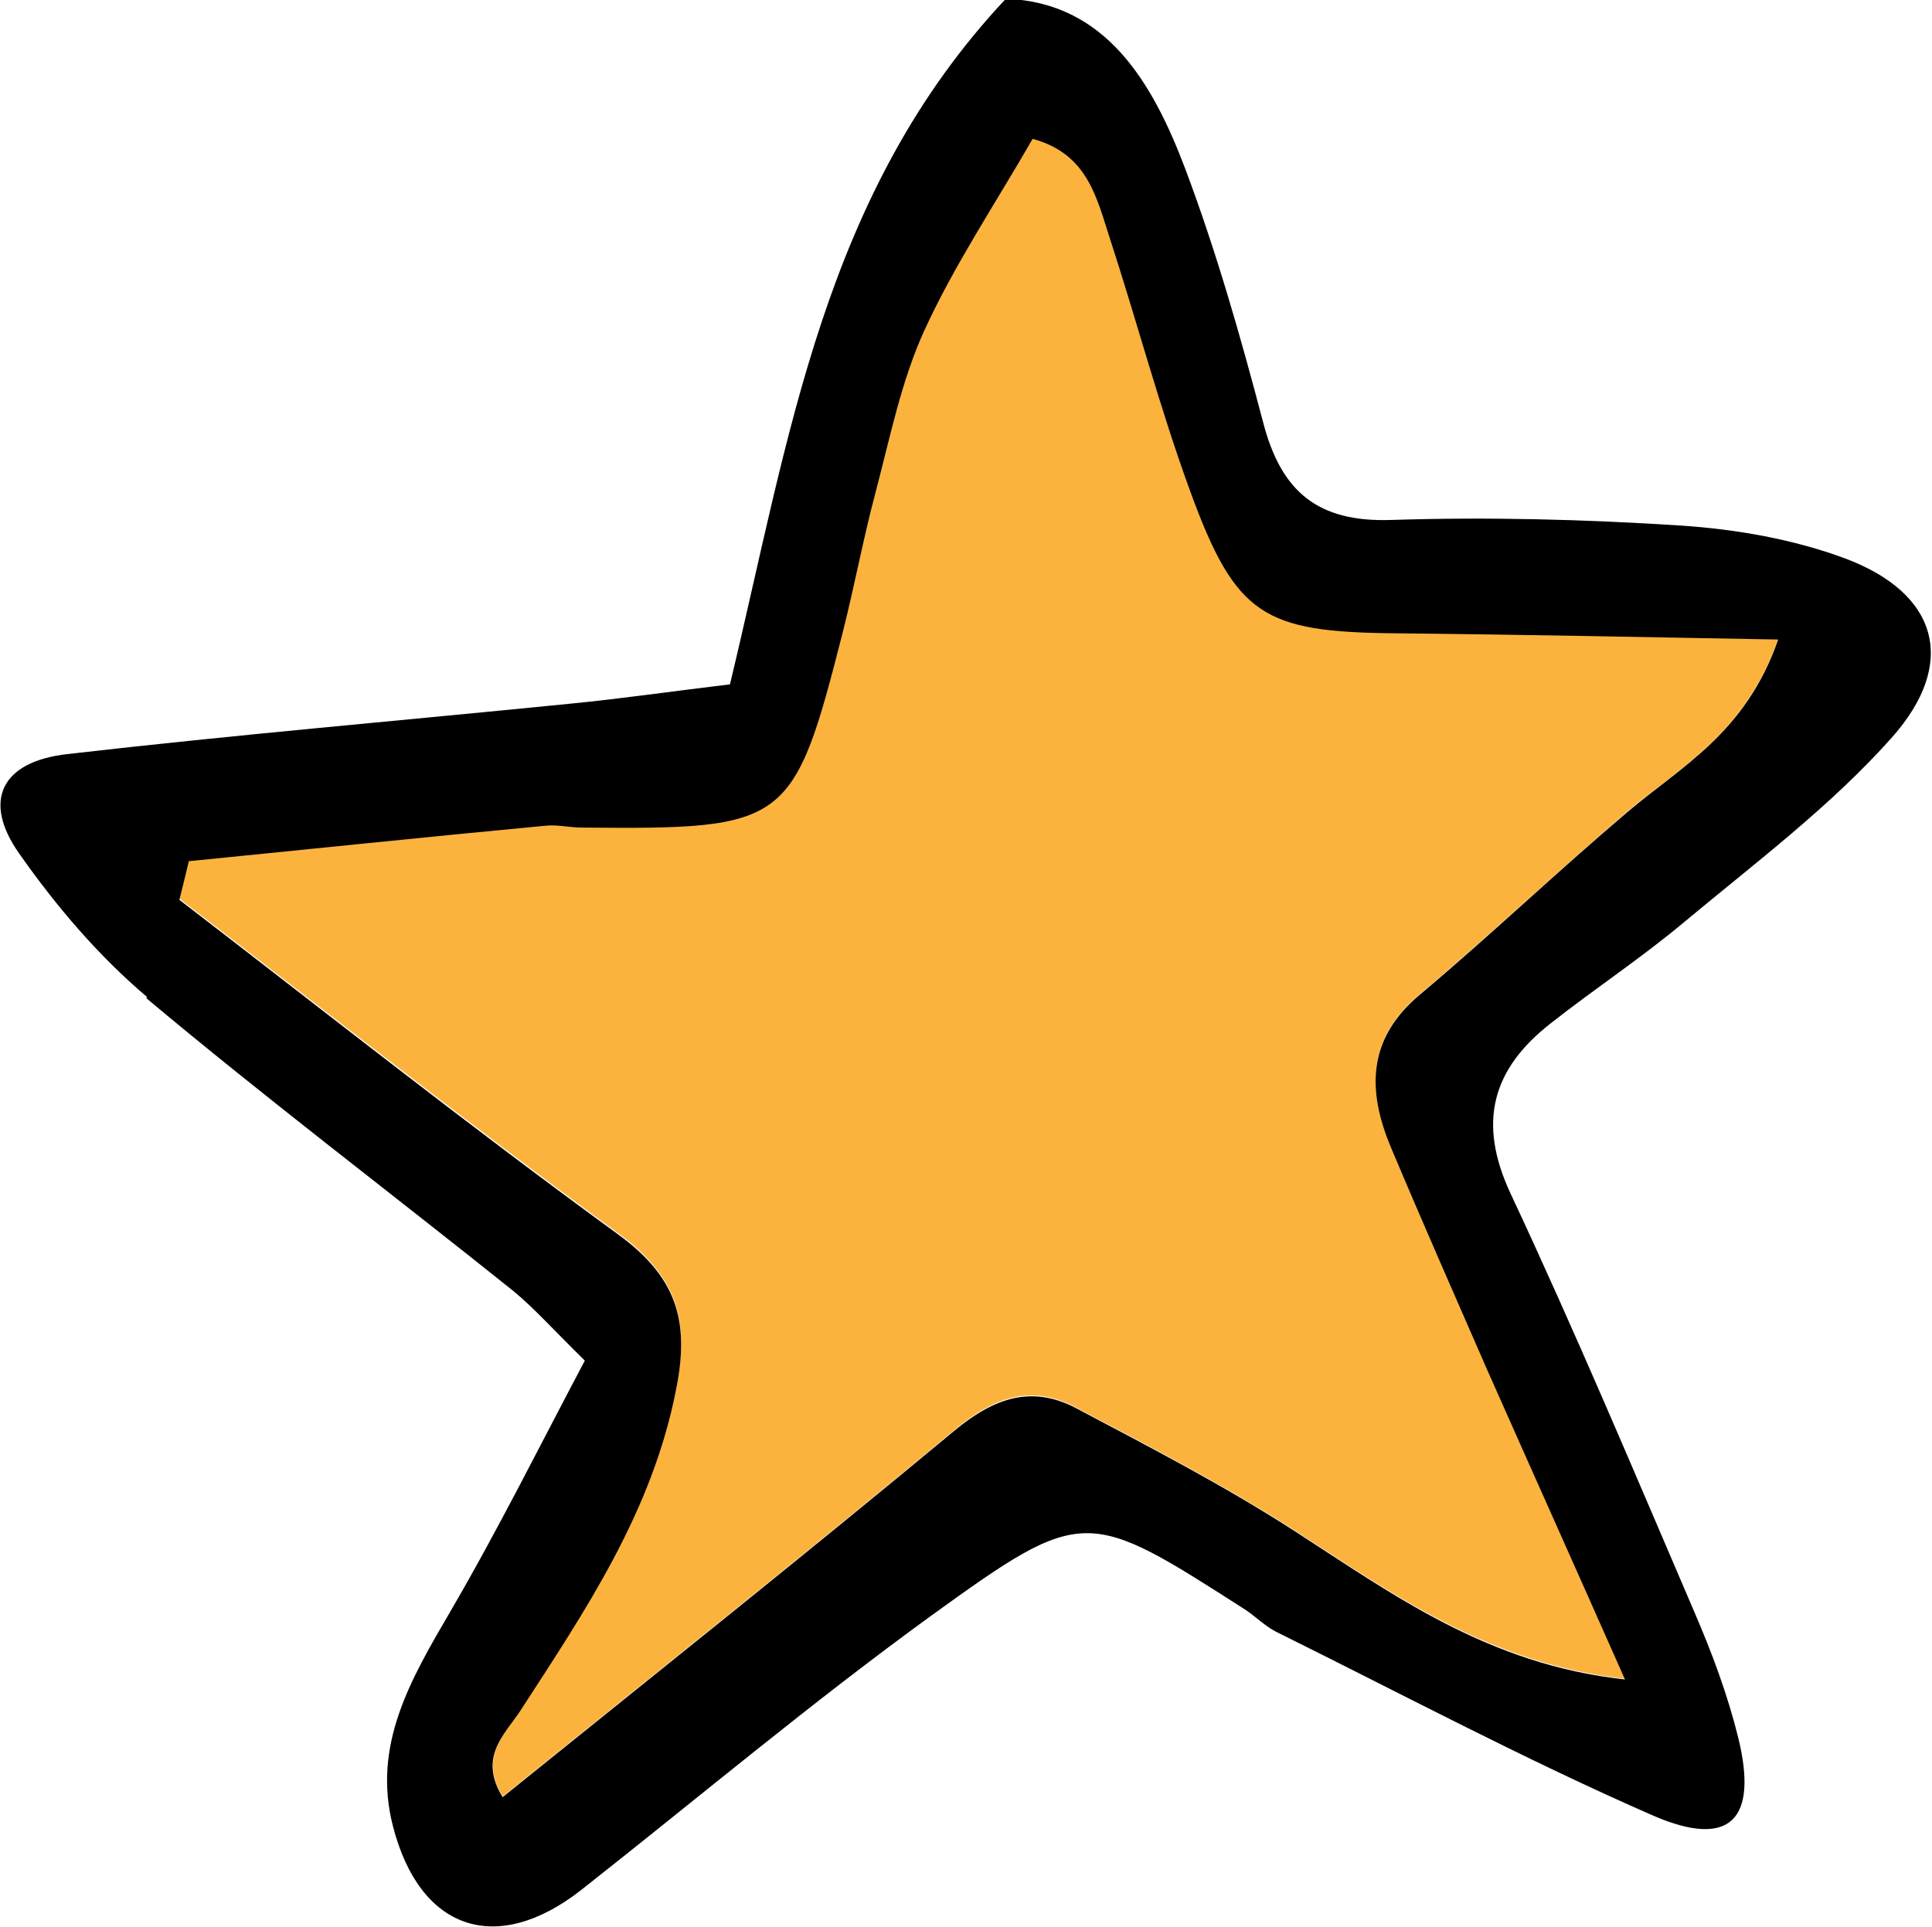 <?xml version="1.0" encoding="UTF-8"?> <svg xmlns="http://www.w3.org/2000/svg" id="_Слой_2" data-name="Слой 2" viewBox="0 0 31.02 30.94"><defs><style> .cls-1 { fill: #fcb33d; fill-rule: evenodd; } </style></defs><g id="OBJECTS"><g><path class="cls-1" d="M10.86,22.28c-.38,1.97-1.46,3.56-2.51,5.19-.25.39-.66.74-.28,1.38,2.48-2,4.89-3.92,7.26-5.89.62-.52,1.23-.74,1.94-.36,1.19.63,2.39,1.25,3.52,1.98,1.58,1.02,3.1,2.13,5.3,2.38-.81-1.83-1.52-3.41-2.22-4.99-.52-1.18-1.04-2.36-1.54-3.56-.38-.91-.38-1.74.47-2.45,1.13-.95,2.21-1.97,3.33-2.93.86-.72,1.9-1.27,2.42-2.77-2.18-.04-4.17-.08-6.15-.1-2.11-.02-2.56-.28-3.29-2.28-.49-1.33-.85-2.71-1.29-4.06-.21-.64-.35-1.36-1.24-1.6-.61,1.06-1.26,2.03-1.74,3.08-.37.81-.55,1.72-.78,2.59-.2.75-.34,1.51-.53,2.26-.79,3.1-.87,3.16-4.19,3.13-.19,0-.39-.05-.58-.03-1.91.18-3.82.38-5.73.57-.05.2-.1.4-.15.61,2.34,1.8,4.66,3.63,7.04,5.37.92.67,1.16,1.36.94,2.47Z"></path><path d="M2.35,16.03c1.92,1.61,3.93,3.13,5.89,4.7.34.28.64.62,1.15,1.12-.71,1.34-1.39,2.71-2.16,4.03-.63,1.08-1.26,2.14-.92,3.45.43,1.67,1.66,2.08,3.01,1.03,1.88-1.48,3.71-3.02,5.64-4.42,2.45-1.77,2.49-1.72,5.05-.08.16.11.3.25.47.34,2.02,1,4.01,2.06,6.07,2.96,1.23.53,1.68.06,1.36-1.25-.17-.69-.42-1.36-.7-2.01-.97-2.26-1.92-4.52-2.96-6.74-.53-1.14-.29-1.99.64-2.72.71-.56,1.47-1.06,2.16-1.64,1.14-.95,2.34-1.85,3.32-2.95,1.07-1.2.75-2.32-.74-2.88-.83-.31-1.75-.47-2.64-.53-1.55-.1-3.1-.14-4.65-.09-1.18.04-1.77-.45-2.06-1.57-.36-1.37-.75-2.74-1.25-4.07-.53-1.4-1.28-2.67-2.88-2.73-2.93,3.12-3.47,7.02-4.43,11.01-.92.11-1.74.23-2.56.31-2.69.27-5.39.5-8.08.81-1.06.12-1.37.75-.77,1.6.59.84,1.27,1.64,2.05,2.3ZM3.03,13.83c1.91-.19,3.82-.39,5.73-.57.19-.02.39.03.58.03,3.31.03,3.4-.03,4.19-3.13.19-.75.33-1.51.53-2.26.23-.87.41-1.78.78-2.59.48-1.05,1.13-2.02,1.74-3.08.89.24,1.03.96,1.24,1.6.44,1.35.8,2.72,1.29,4.06.73,2,1.18,2.26,3.29,2.28,1.98.02,3.97.06,6.15.1-.52,1.5-1.56,2.04-2.42,2.77-1.13.96-2.2,1.98-3.33,2.93-.85.71-.85,1.54-.47,2.45.5,1.19,1.02,2.37,1.54,3.56.7,1.58,1.41,3.16,2.22,4.99-2.2-.24-3.72-1.36-5.3-2.38-1.13-.73-2.33-1.35-3.52-1.98-.71-.37-1.31-.16-1.94.36-2.37,1.97-4.78,3.89-7.26,5.89-.39-.64.02-.99.28-1.38,1.05-1.62,2.13-3.21,2.51-5.19.22-1.11-.02-1.8-.94-2.47-2.39-1.74-4.7-3.57-7.04-5.37.05-.2.1-.4.15-.61Z"></path></g></g></svg> 